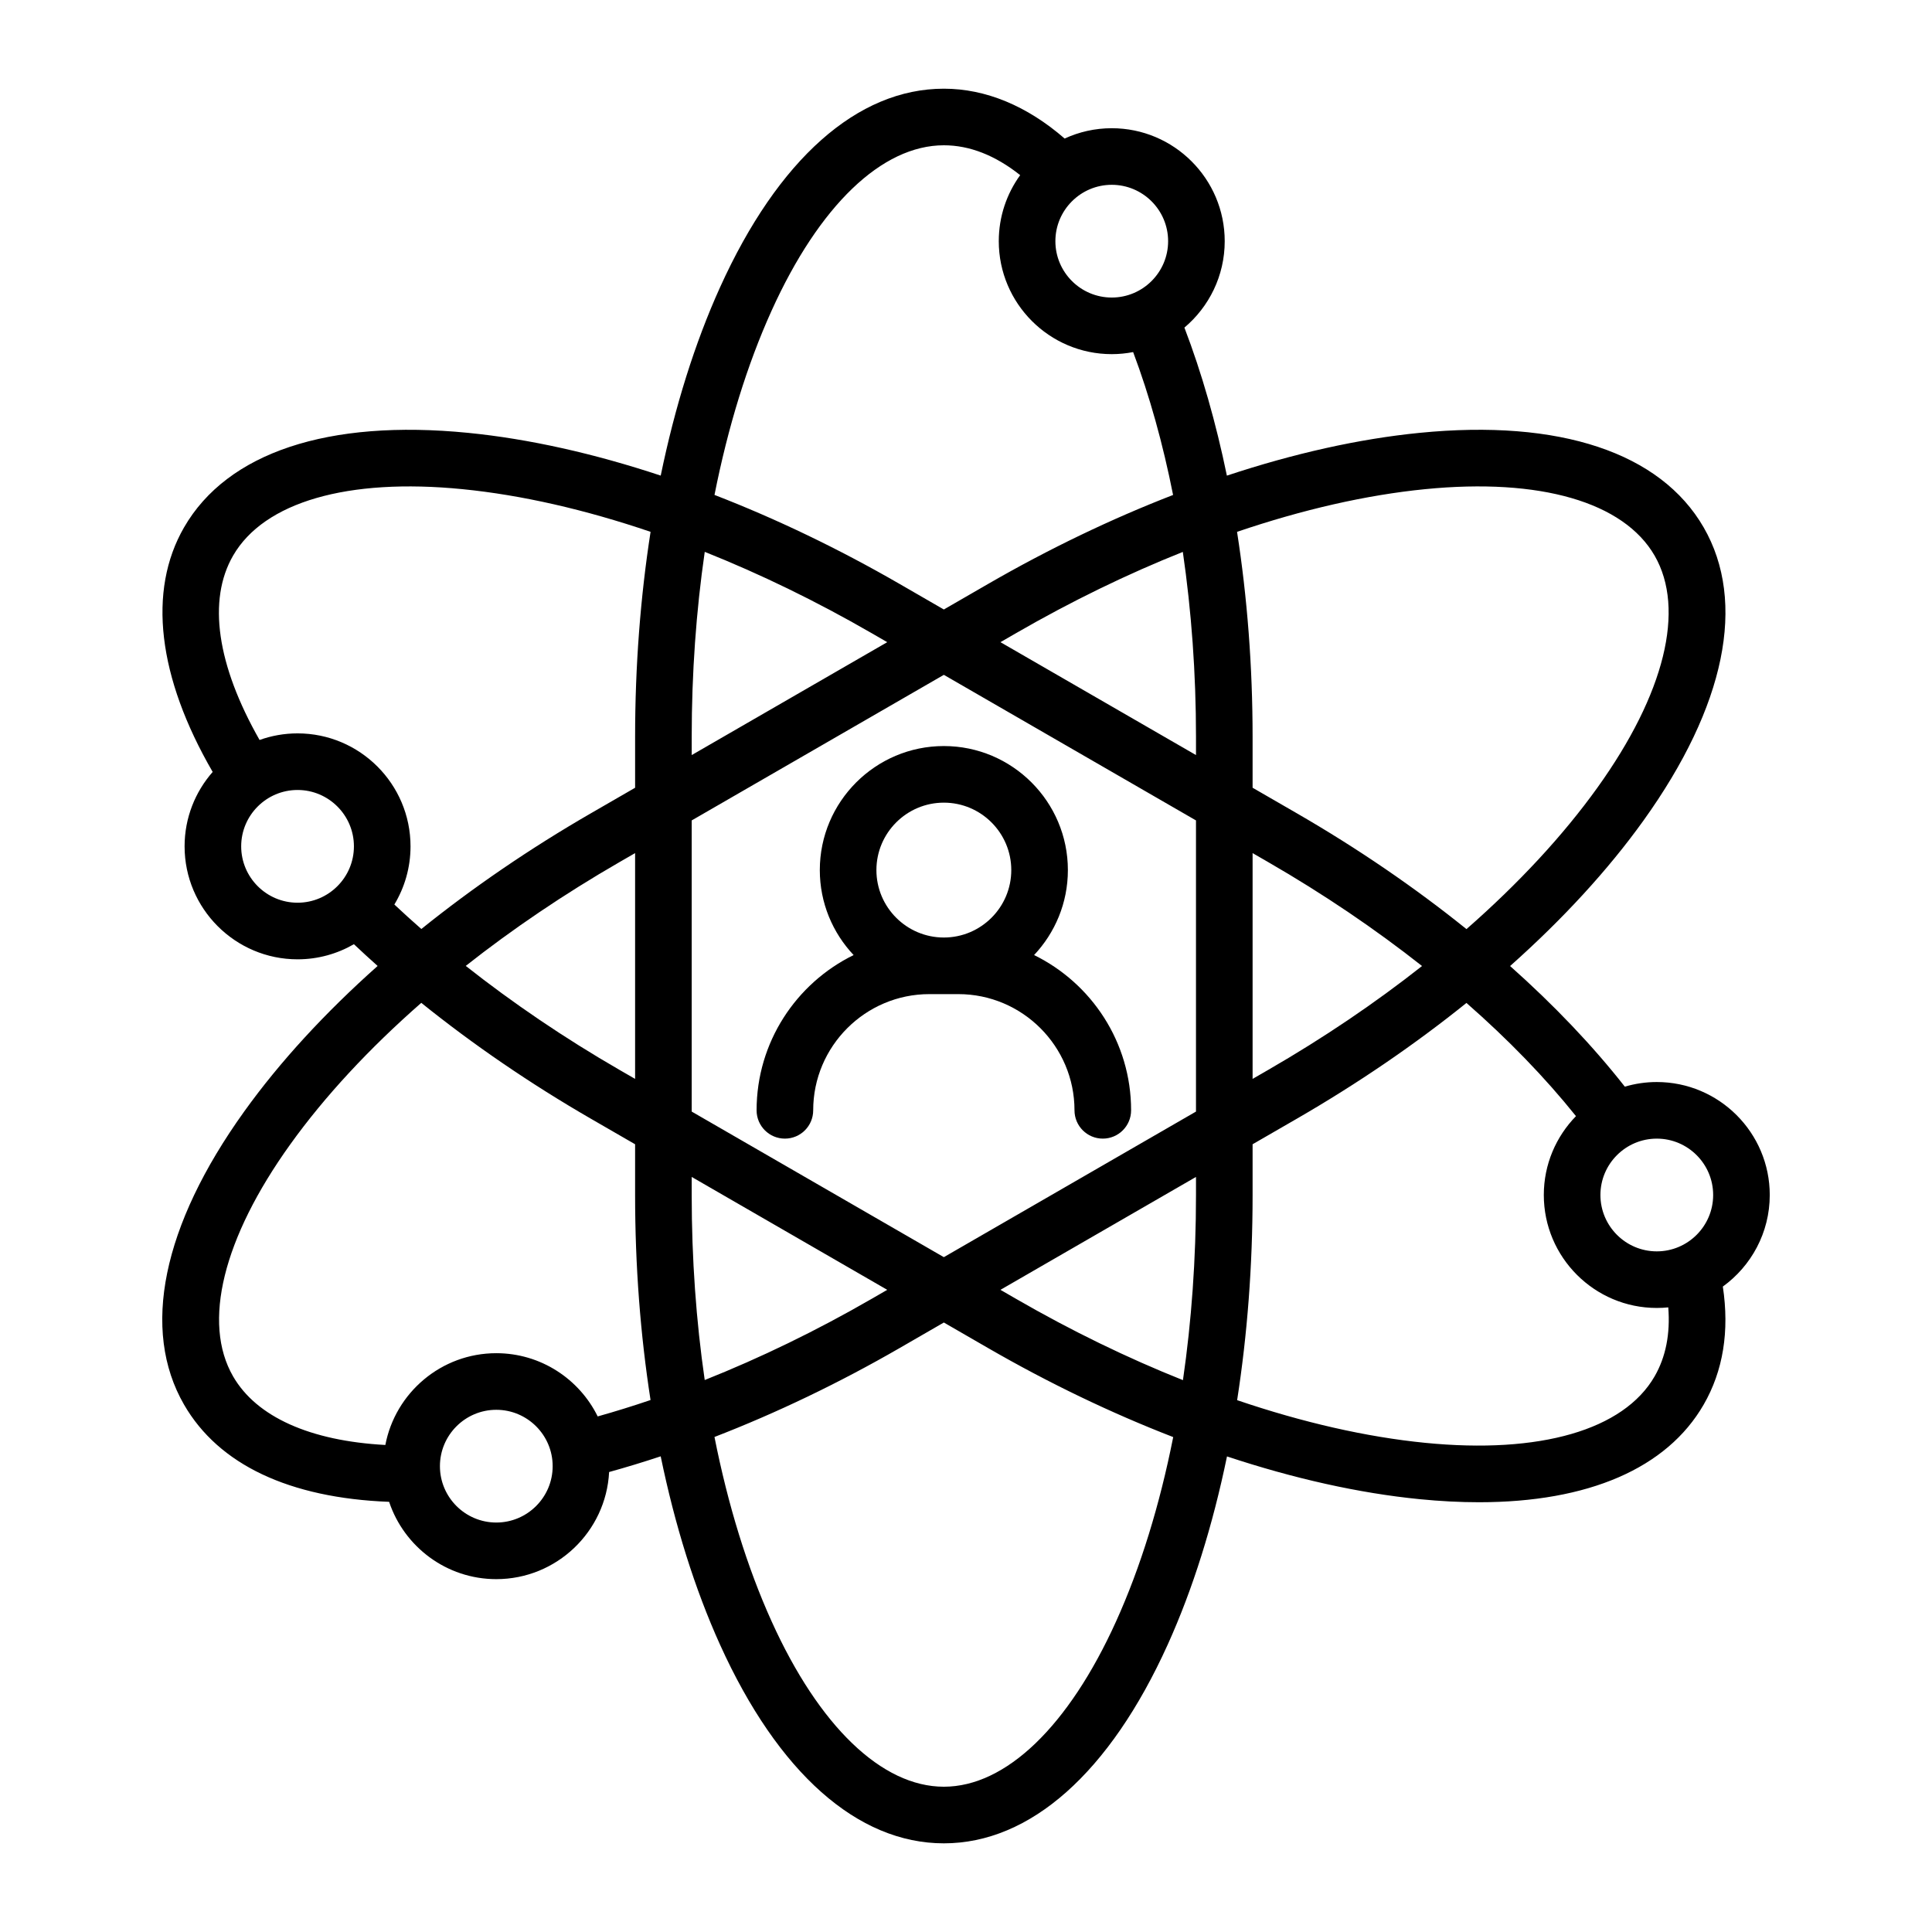 <?xml version="1.0" encoding="UTF-8"?>
<svg xmlns="http://www.w3.org/2000/svg" id="Layer_1" height="512" viewBox="0 0 512 512" width="512">
  <g>
    <path d="m274.041 253.101c5.548-5.887 8.959-13.81 8.959-22.519 0-18.125-14.746-32.871-32.871-32.871s-32.87 14.746-32.87 32.871c0 8.709 3.411 16.631 8.959 22.519-15.211 7.455-25.713 23.095-25.713 41.146 0 4.143 3.358 7.5 7.5 7.5s7.5-3.357 7.5-7.5c0-16.98 13.814-30.795 30.794-30.795h7.659c16.98 0 30.795 13.814 30.795 30.795 0 4.143 3.358 7.5 7.5 7.5s7.5-3.357 7.5-7.5c.001-18.051-10.5-33.691-25.712-41.146zm-23.912-40.39c9.854 0 17.871 8.017 17.871 17.871s-8.017 17.87-17.871 17.87-17.87-8.017-17.87-17.87c0-9.854 8.017-17.871 17.87-17.871z"></path>
    <path d="m469.004 316.686c0-16.508-13.43-29.938-29.938-29.938-2.941 0-5.782.434-8.47 1.228-8.539-10.88-18.791-21.636-30.405-31.967 13.947-12.406 25.927-25.422 35.346-38.552 21.727-30.285 27.389-57.882 15.944-77.705-11.445-19.824-38.174-28.722-75.266-25.045-16.086 1.593-33.354 5.461-51.078 11.34-2.891-14.017-6.661-27.223-11.256-39.232 6.525-5.497 10.682-13.72 10.682-22.899 0-16.508-13.43-29.938-29.938-29.938-4.454 0-8.681.985-12.483 2.737-9.967-8.664-20.938-13.212-32.011-13.212-22.89 0-43.958 18.702-59.322 52.66-6.66 14.719-11.942 31.599-15.712 49.876-17.714-5.874-34.973-9.739-51.05-11.331-37.09-3.669-63.821 5.223-75.266 25.045-9.713 16.823-6.991 39.676 7.58 64.818-4.628 5.272-7.443 12.173-7.443 19.722 0 16.508 13.43 29.938 29.938 29.938 5.437 0 10.536-1.464 14.936-4.008 2.05 1.934 4.14 3.859 6.285 5.766-13.95 12.408-25.932 25.427-35.353 38.559-21.726 30.285-27.389 57.882-15.943 77.705 9.174 15.891 27.893 24.731 54.341 25.749 3.967 11.89 15.195 20.488 28.401 20.488 15.988 0 29.089-12.598 29.899-28.388 4.521-1.25 9.082-2.638 13.669-4.16 3.771 18.287 9.055 35.175 15.718 49.901 15.365 33.958 36.432 52.66 59.322 52.66s43.958-18.702 59.323-52.66c6.66-14.719 11.941-31.599 15.712-49.876 17.714 5.874 34.973 9.739 51.05 11.331 5.474.542 10.719.811 15.726.811 28.918-.001 49.784-8.958 59.54-25.855 5.175-8.963 6.869-19.471 5.088-31.298 7.524-5.448 12.434-14.294 12.434-24.27zm-15 0c0 8.237-6.701 14.938-14.938 14.938s-14.938-6.701-14.938-14.938 6.701-14.938 14.938-14.938 14.938 6.7 14.938 14.938zm-76.312-187.054c30.436-3.014 52.593 3.409 60.798 17.618 8.204 14.21 2.685 36.612-15.142 61.461-9.151 12.756-20.929 25.434-34.72 37.514-13.652-10.997-28.8-21.369-44.988-30.715l-11.69-6.75v-13.499c0-18.649-1.414-36.966-4.119-54.314 17.363-5.905 34.235-9.768 49.861-11.315zm-64.197 236.121c-14.675-5.85-29.546-13.069-44.175-21.515l-4.19-2.419 51.821-29.919v4.838c0 16.892-1.184 33.381-3.456 49.015zm-63.366-32.594-66.821-38.579v-77.16l66.821-38.579 66.821 38.579v77.159zm-66.821-16.421v-4.838l51.821 29.919-4.19 2.419c-14.505 8.375-29.4 15.603-44.18 21.484-2.269-15.624-3.451-32.102-3.451-48.984zm-15-30.819-4.19-2.419c-14.459-8.349-28.183-17.654-40.687-27.526 12.394-9.775 26.071-19.036 40.687-27.474l4.19-2.419zm18.456-139.672c14.675 5.85 29.546 13.069 44.175 21.515l4.19 2.419-51.821 29.919v-4.838c0-16.892 1.184-33.381 3.456-49.015zm130.187 49.015v4.838l-51.821-29.919 4.19-2.419c14.618-8.439 29.477-15.654 44.141-21.501 2.285 15.679 3.49 32.177 3.49 49.001zm15 30.819 4.19 2.419c14.602 8.431 28.298 17.705 40.715 27.504-12.402 9.783-26.088 19.051-40.715 27.496l-4.19 2.419zm-22.388-162.168c0 8.237-6.701 14.938-14.938 14.938s-14.938-6.701-14.938-14.938 6.701-14.938 14.938-14.938 14.938 6.701 14.938 14.938zm-105.09 18.431c12.607-27.864 29.248-43.844 45.656-43.844 6.829 0 13.61 2.665 20.227 7.912-3.563 4.927-5.671 10.971-5.671 17.501 0 16.508 13.43 29.938 29.938 29.938 1.939 0 3.833-.192 5.67-.545 4.347 11.566 7.897 24.311 10.586 37.865-16.318 6.316-32.853 14.243-49.06 23.6l-11.69 6.75-11.69-6.75c-16.217-9.363-32.764-17.294-49.092-23.612 3.567-17.979 8.656-34.515 15.126-48.815zm-140.557 141.946c0-8.237 6.701-14.938 14.938-14.938s14.938 6.701 14.938 14.938-6.701 14.938-14.938 14.938-14.938-6.701-14.938-14.938zm40.591 15.417c2.718-4.506 4.286-9.782 4.286-15.417 0-16.508-13.43-29.938-29.938-29.938-3.531 0-6.919.619-10.068 1.747-11.312-19.863-13.829-37.051-7.018-48.848 8.204-14.211 30.364-20.634 60.798-17.618 15.619 1.547 32.485 5.407 49.838 11.309-2.692 17.3-4.097 35.595-4.097 54.321v13.499l-11.69 6.75c-16.204 9.355-31.333 19.71-44.96 30.681-2.447-2.145-4.831-4.307-7.151-6.486zm27.015 163.78c-8.237 0-14.938-6.701-14.938-14.938s6.701-14.938 14.938-14.938 14.938 6.701 14.938 14.938-6.701 14.938-14.938 14.938zm26.872-28.12c-4.884-9.916-15.092-16.757-26.872-16.757-14.589 0-26.766 10.491-29.403 24.323-19.943-1.082-34.143-7.433-40.35-18.183-8.204-14.21-2.685-36.612 15.142-61.462 9.153-12.759 20.936-25.44 34.731-37.524 13.738 11.065 28.939 21.467 44.976 30.726l11.69 6.75v13.499c0 18.712 1.403 36.993 4.091 54.281-4.704 1.599-9.376 3.047-14.005 4.347zm137.392 54.289c-12.607 27.863-29.248 43.844-45.656 43.844s-33.049-15.98-45.656-43.844c-6.474-14.308-11.565-30.854-15.132-48.844 16.433-6.355 33.009-14.295 49.098-23.583l11.69-6.75 11.69 6.75c16.218 9.363 32.764 17.294 49.092 23.612-3.567 17.979-8.656 34.515-15.126 48.815zm142.704-64.906c-8.205 14.21-30.364 20.63-60.798 17.618-15.62-1.547-32.485-5.407-49.839-11.309 2.692-17.3 4.097-35.595 4.097-54.321v-13.498l11.69-6.75c16.213-9.361 31.351-19.723 44.985-30.701 11.079 9.707 20.862 19.8 29.025 30.002-5.269 5.399-8.525 12.771-8.525 20.894 0 16.508 13.43 29.938 29.938 29.938 1.029 0 2.045-.052 3.047-.154.551 7.014-.653 13.142-3.62 18.281z"></path>
  </g>
</svg>
